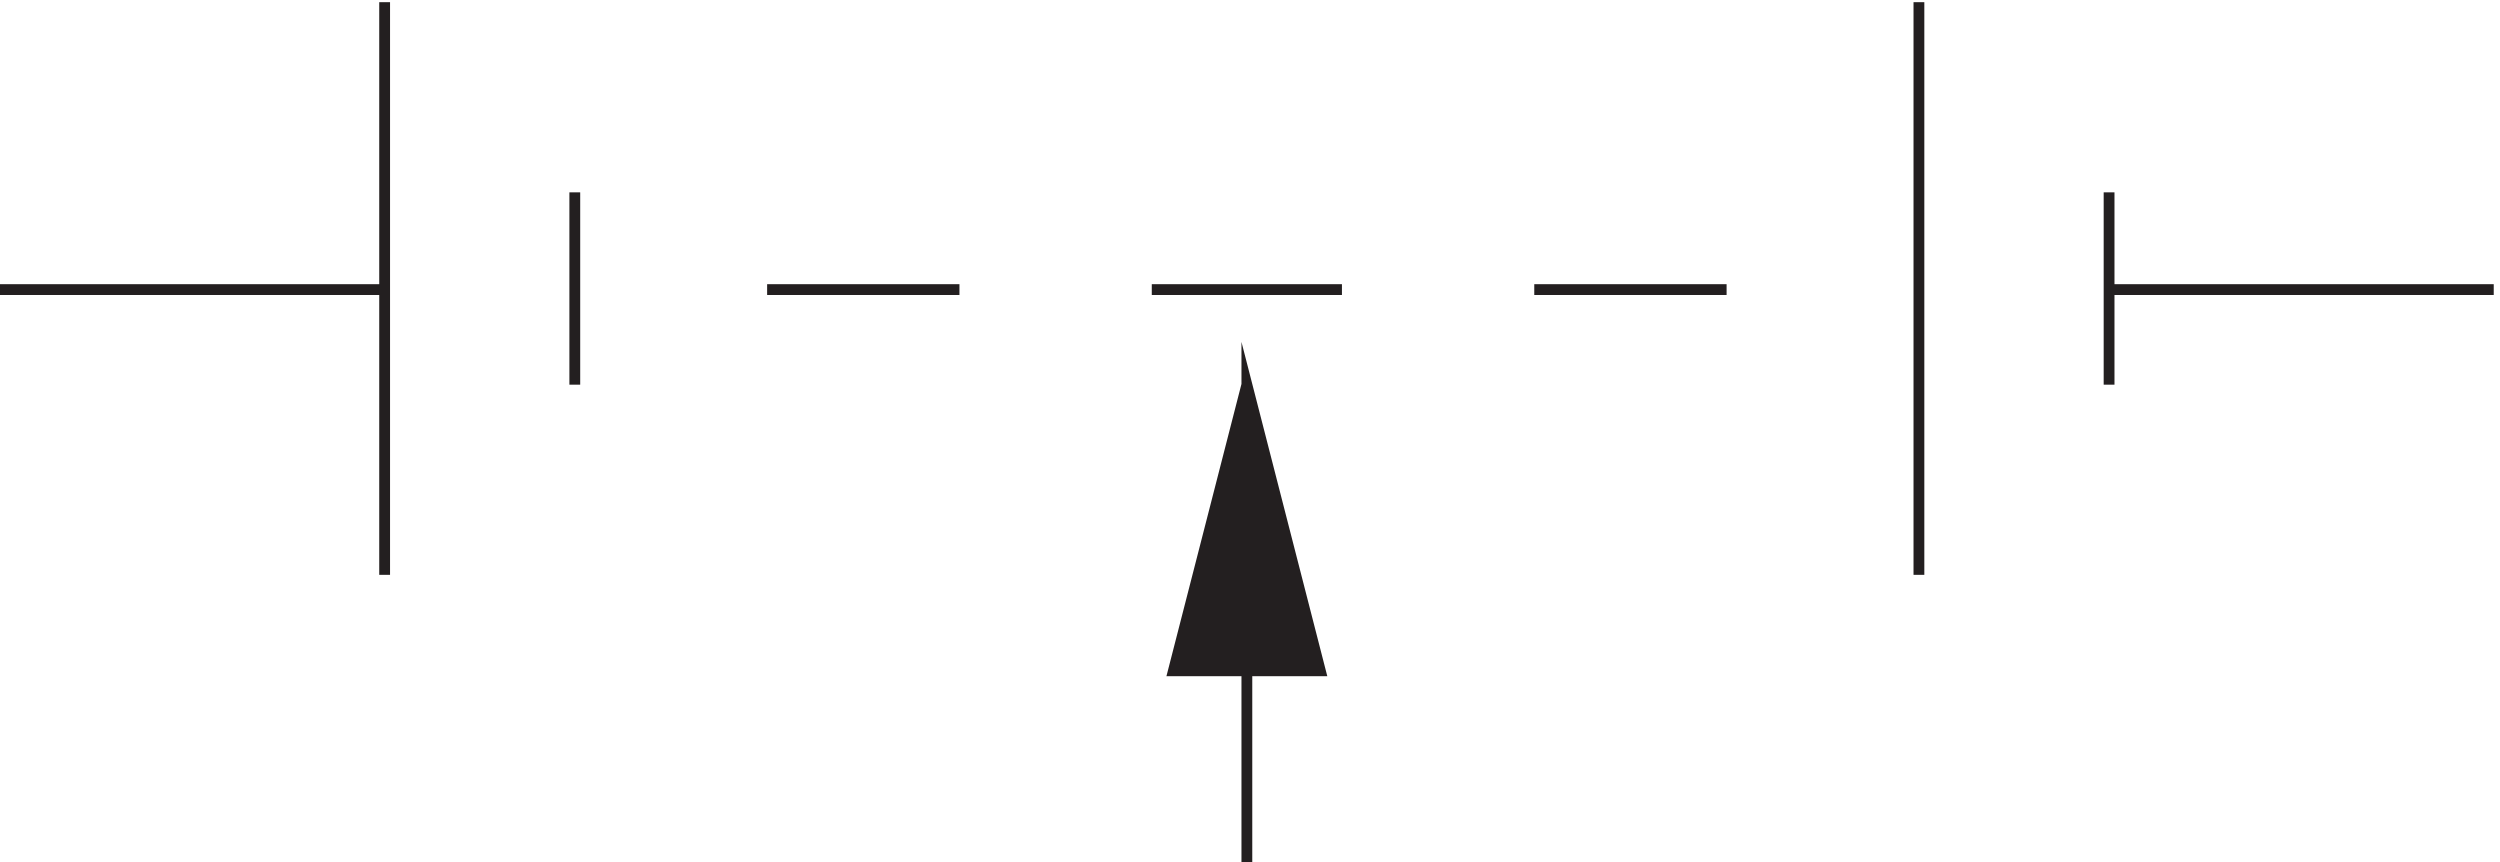 <svg xmlns="http://www.w3.org/2000/svg" xml:space="preserve" width="230.8" height="79.6"><path d="M868.832 3.668v331.5l51-198.621h-102l51 198.621" style="fill:none;stroke:#231f20;stroke-width:7.5;stroke-linecap:butt;stroke-linejoin:miter;stroke-miterlimit:10;stroke-dasharray:none;stroke-opacity:1" transform="matrix(.133 0 0 -.133 -.444 80.09)"/><path d="m817.832 137.168 51 198 51-198" style="fill:#231f20;fill-opacity:1;fill-rule:evenodd;stroke:none" transform="matrix(.133 0 0 -.133 -.444 80.09)"/><path d="M1335.33 600.668v-397.5m-1064.998 397.5v-397.5m-267 198h267m797.998 0h133.5m-665.998 0h133.5m-267-66v133.5m400.5-67.5h132m532.498 0h267m-267-66v133.5" style="fill:none;stroke:#231f20;stroke-width:7.5;stroke-linecap:butt;stroke-linejoin:miter;stroke-miterlimit:10;stroke-dasharray:none;stroke-opacity:1" transform="matrix(.133 0 0 -.133 -.444 80.09)"/></svg>
